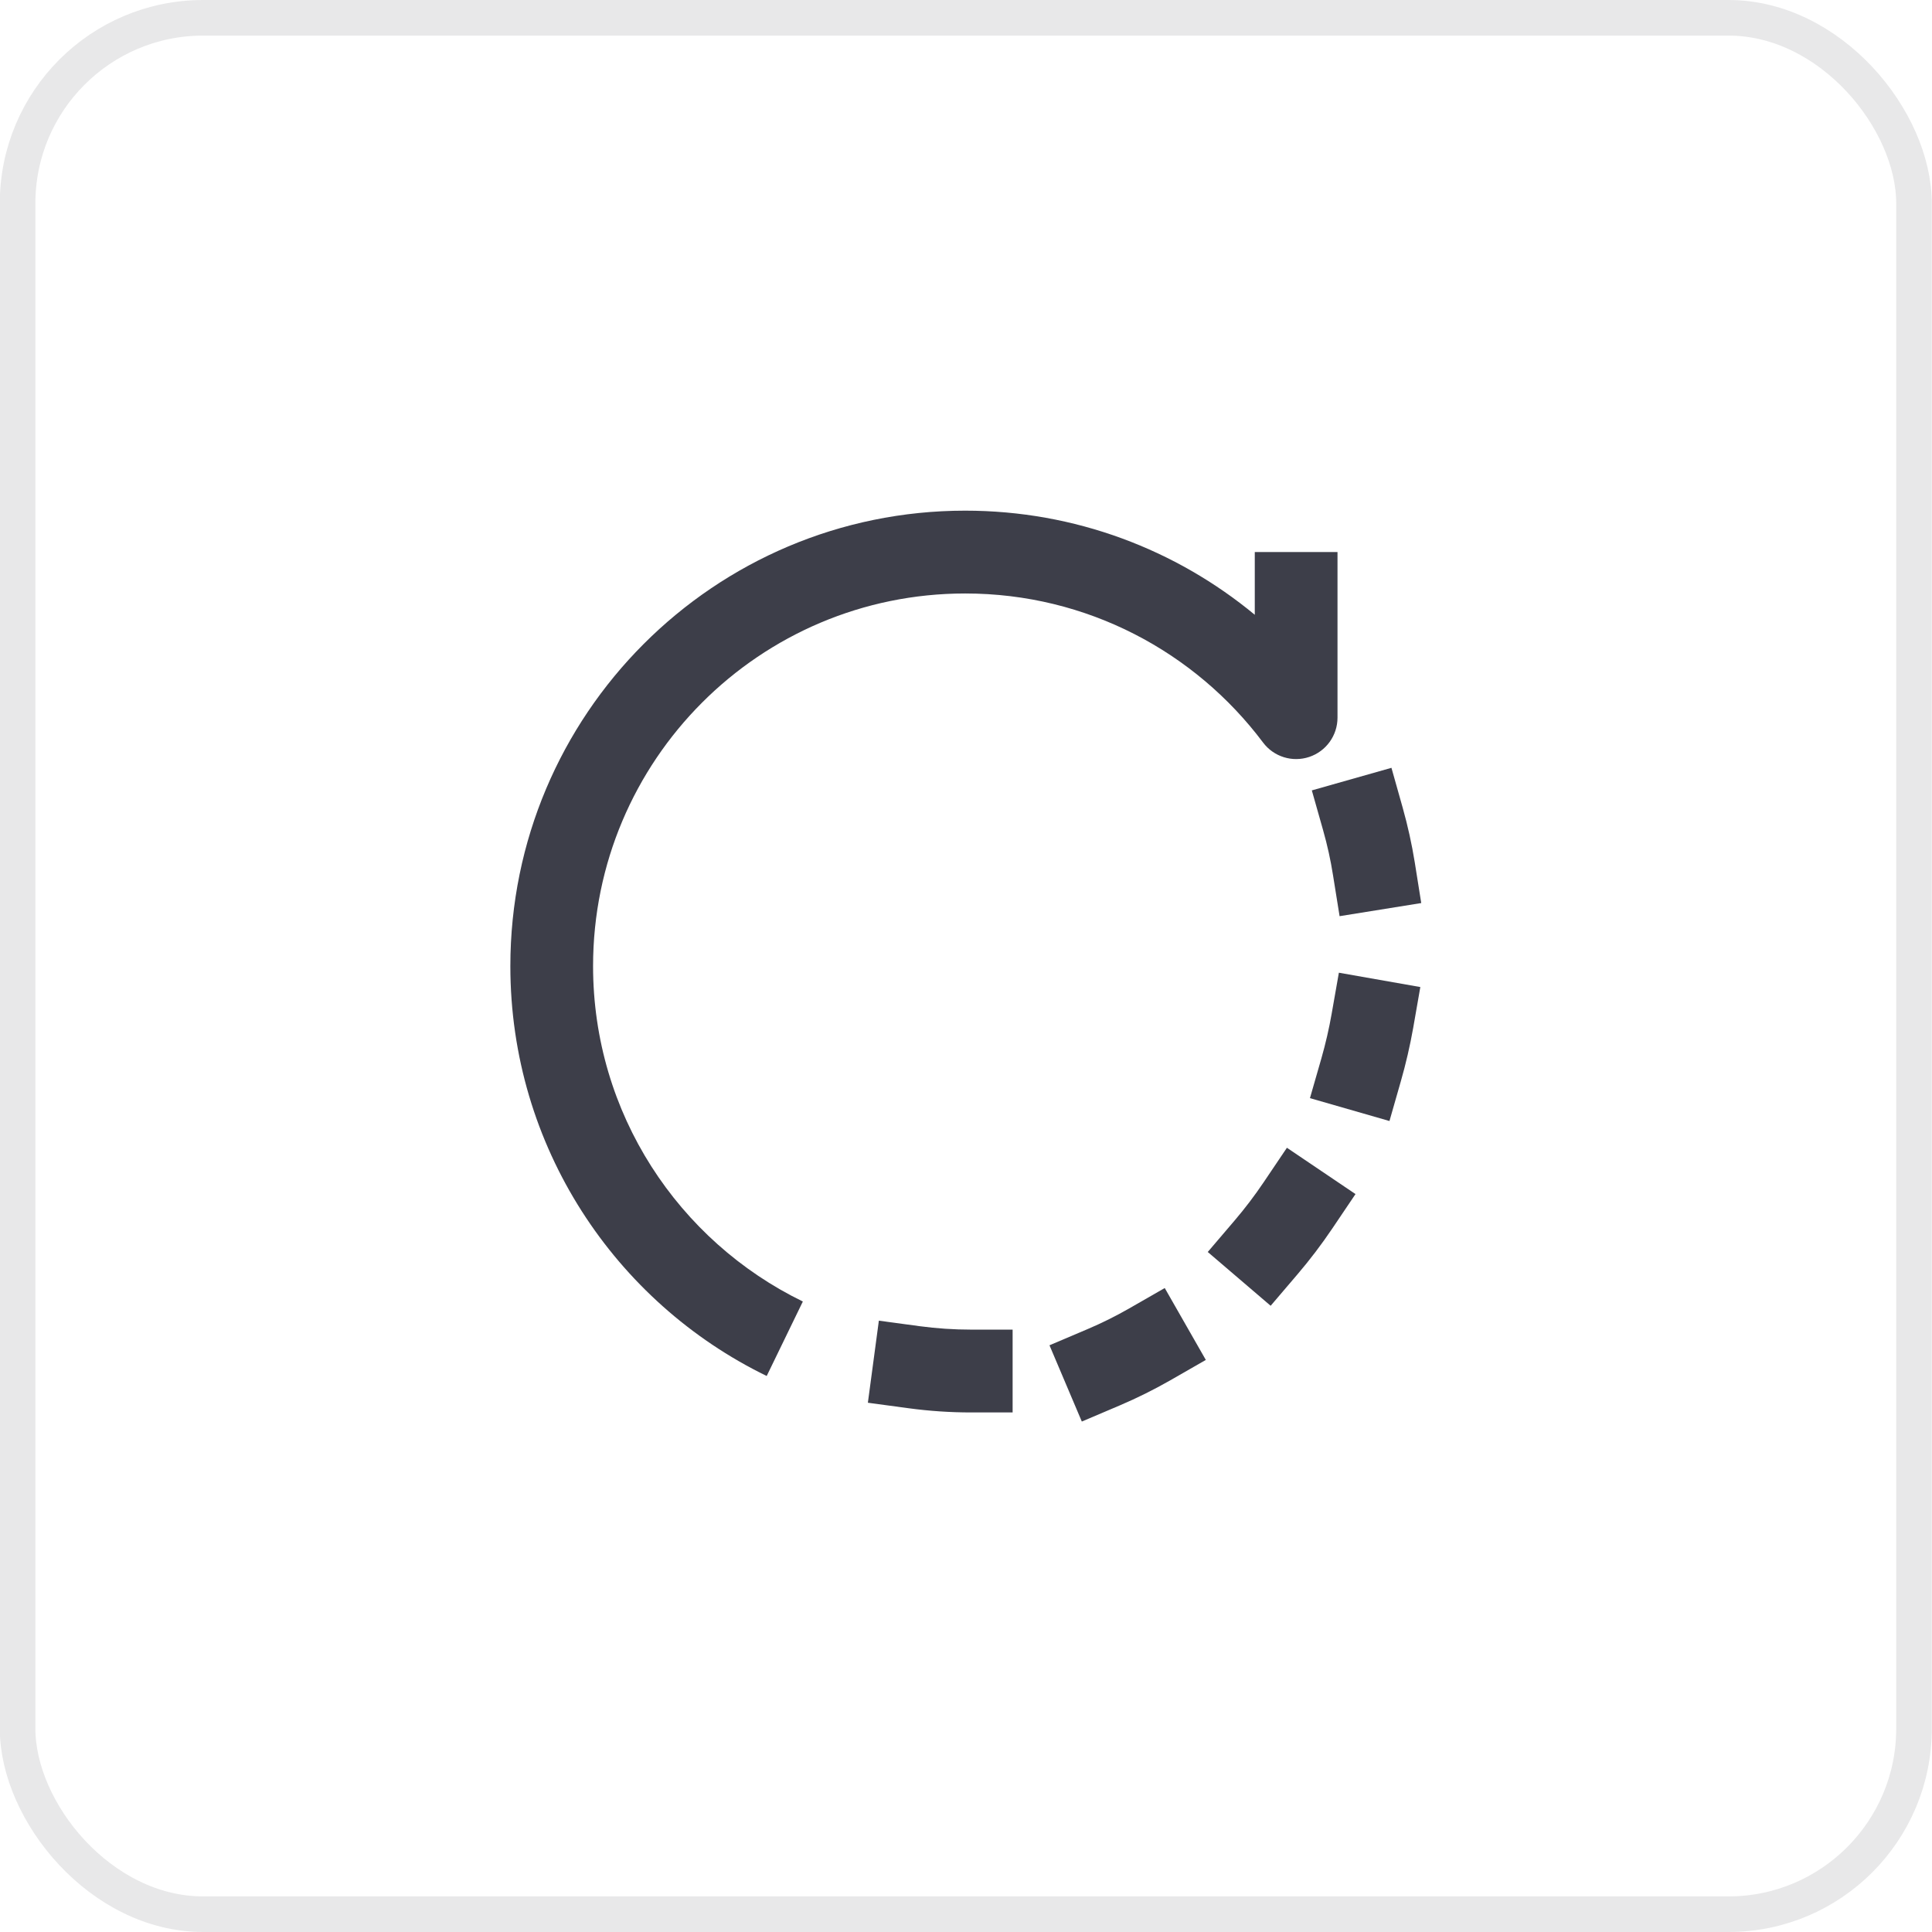 <svg width="38" height="38" viewBox="0 0 38 38" fill="none" xmlns="http://www.w3.org/2000/svg">
<rect x="0.346" y="0.35" width="37.3" height="37.3" rx="3.65" stroke="#1A1D21" stroke-opacity="0.1" stroke-width="0.7"/>
<g opacity="0.8">
<path fill-rule="evenodd" clip-rule="evenodd" d="M18.985 11.673C14.942 11.673 11.665 14.954 11.665 19.002C11.665 21.902 13.347 24.41 15.791 25.599L15.08 27.064C12.097 25.613 10.038 22.549 10.038 19.002C10.038 14.055 14.044 10.044 18.985 10.044C21.149 10.044 23.134 10.813 24.68 12.092V10.858H26.307V14.116C26.307 14.466 26.083 14.777 25.751 14.888C25.419 14.999 25.053 14.885 24.843 14.605C23.506 12.823 21.38 11.673 18.985 11.673Z" fill="#0C0E1C"/>
<path fill-rule="evenodd" clip-rule="evenodd" d="M27.368 15.102L27.589 15.886C27.689 16.241 27.768 16.599 27.826 16.958L27.954 17.762L26.348 18.02L26.219 17.216C26.172 16.918 26.107 16.622 26.024 16.33L25.802 15.546L27.368 15.102ZM27.936 19.414L27.796 20.216C27.733 20.57 27.652 20.921 27.553 21.266L27.329 22.049L25.765 21.599L25.99 20.817C26.073 20.526 26.141 20.232 26.193 19.934L26.334 19.132L27.936 19.414ZM26.661 23.486L26.206 24.161C25.995 24.474 25.766 24.776 25.52 25.064L24.992 25.683L23.755 24.625L24.283 24.006C24.489 23.765 24.68 23.513 24.857 23.25L25.312 22.575L26.661 23.486ZM23.717 26.748L23.011 27.153C22.695 27.333 22.367 27.497 22.026 27.642L21.278 27.96L20.642 26.46L21.391 26.142C21.672 26.023 21.942 25.888 22.203 25.739L22.909 25.334L23.717 26.748ZM17.286 25.976L18.093 26.085C18.423 26.129 18.76 26.152 19.104 26.152H19.917V27.781H19.104C18.688 27.781 18.278 27.753 17.876 27.699L17.07 27.59L17.286 25.976Z" fill="#0C0E1C"/>
</g>
</svg>
